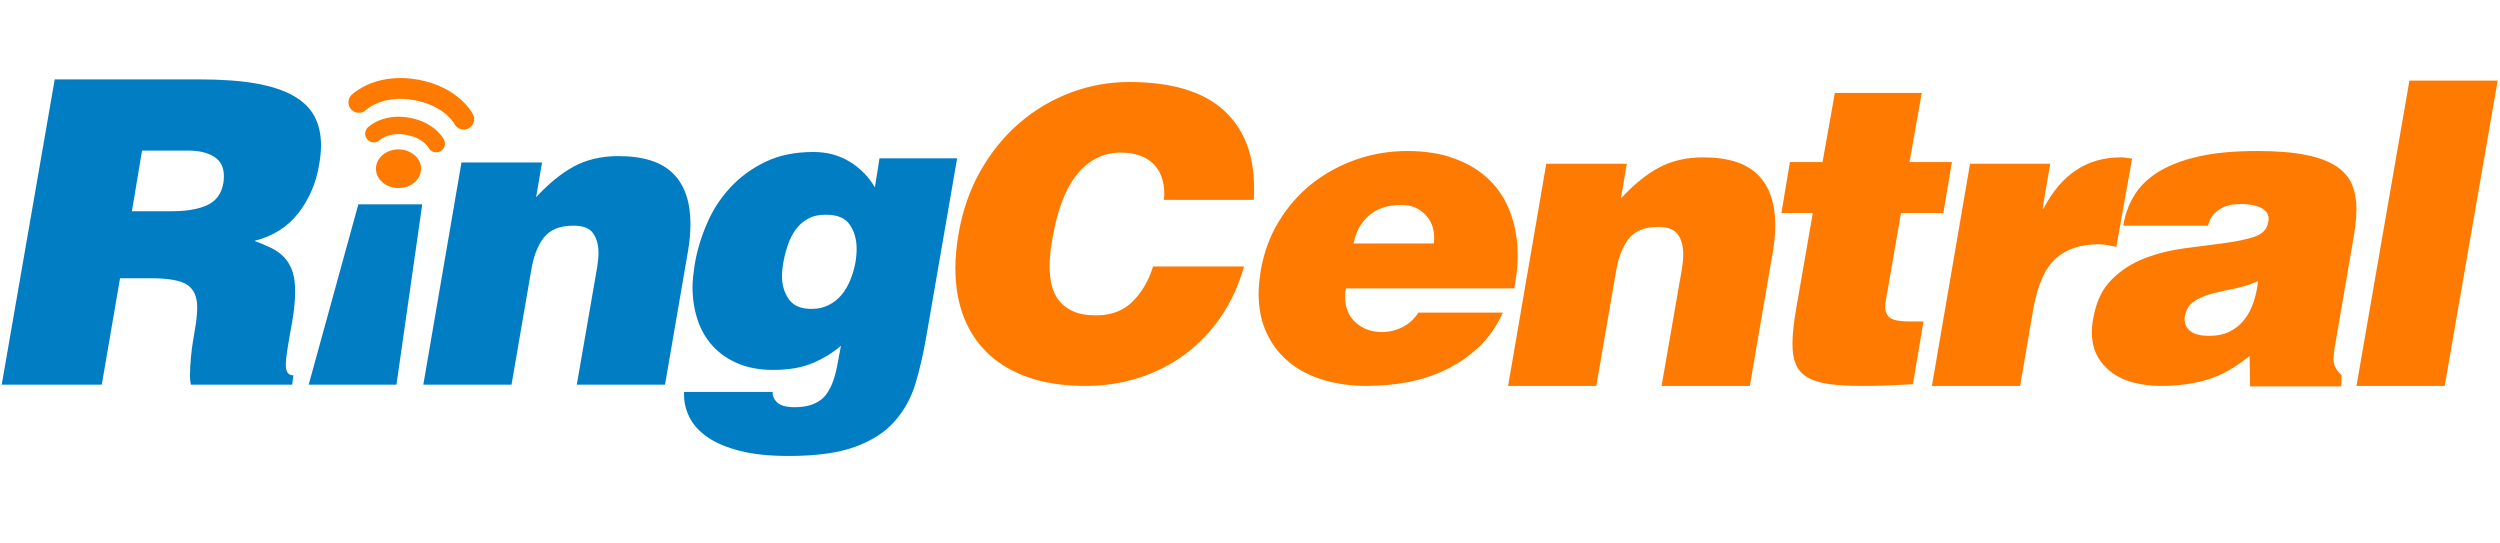 <svg width="267" height="58" viewBox="0 0 267 58" fill="none" xmlns="http://www.w3.org/2000/svg">
<g clip-path="url(#clip0_10479_5897)">
<path fill-rule="evenodd" clip-rule="evenodd" d="M48.53 13.226C48.53 13.226 48.53 13.226 48.53 13.226C48.742 13.652 49.193 13.875 49.636 13.832C49.769 13.817 49.898 13.778 50.021 13.719C50.572 13.439 50.794 12.772 50.516 12.22C50.441 12.043 48.934 9.27 44.624 8.502C43.566 8.313 42.612 8.297 41.779 8.385C39.067 8.668 37.647 10.043 37.538 10.148C37.102 10.58 37.102 11.288 37.538 11.719C37.971 12.156 38.677 12.16 39.109 11.723C39.109 11.723 39.123 11.704 39.236 11.625C39.561 11.368 40.488 10.755 42.01 10.596C42.639 10.531 43.373 10.539 44.227 10.691C45.963 11.01 47.034 11.682 47.694 12.255C48.019 12.547 48.241 12.808 48.376 12.99C48.442 13.079 48.487 13.152 48.508 13.193C48.519 13.21 48.524 13.218 48.527 13.222C48.529 13.225 48.529 13.226 48.53 13.226ZM257.326 8.611L251.671 41.215H261.094L266.751 8.611H257.326ZM124.324 21.045C124.312 21.136 124.3 21.235 124.3 21.347H133.895C133.919 21.119 133.937 20.907 133.937 20.706V20.062C133.937 16.468 132.83 13.682 130.622 11.713C128.409 9.742 125.06 8.759 120.578 8.759C118.437 8.759 116.36 9.137 114.346 9.89C112.334 10.649 110.516 11.726 108.888 13.126C107.259 14.524 105.875 16.221 104.733 18.22C103.588 20.225 102.808 22.464 102.377 24.944C102.263 25.604 102.177 26.238 102.12 26.851C102.061 27.463 102.034 28.057 102.034 28.625C102.034 30.6 102.34 32.359 102.955 33.916C103.566 35.47 104.47 36.792 105.651 37.877C106.838 38.962 108.286 39.788 109.999 40.359C111.712 40.931 113.682 41.216 115.909 41.216C117.937 41.216 119.855 40.924 121.67 40.338C123.482 39.756 125.124 38.911 126.593 37.815C128.064 36.717 129.337 35.38 130.406 33.812C131.474 32.241 132.295 30.455 132.866 28.456H123.147C122.691 29.945 121.971 31.186 120.987 32.182C119.998 33.181 118.693 33.679 117.066 33.679C116.096 33.679 115.297 33.546 114.668 33.272C114.04 33.003 113.533 32.63 113.148 32.161C112.763 31.688 112.49 31.137 112.334 30.512C112.178 29.887 112.101 29.201 112.101 28.456C112.101 27.97 112.125 27.463 112.185 26.935C112.241 26.411 112.328 25.859 112.439 25.285C112.953 22.293 113.842 20.043 115.097 18.542C116.349 17.043 117.877 16.297 119.68 16.297C121.164 16.297 122.312 16.681 123.126 17.451C123.939 18.22 124.348 19.319 124.348 20.748C124.348 20.863 124.34 20.963 124.324 21.045ZM153.121 26C153.15 25.848 153.166 25.625 153.166 25.321C153.166 24.353 152.832 23.537 152.173 22.876C151.507 22.213 150.677 21.882 149.68 21.882C148.263 21.882 147.117 22.248 146.24 22.989C145.363 23.731 144.805 24.731 144.563 26H153.121ZM143.747 30.803C143.719 30.95 143.696 31.103 143.682 31.252C143.663 31.402 143.659 31.554 143.659 31.707C143.659 32.858 144.035 33.767 144.789 34.446C145.546 35.127 146.481 35.463 147.594 35.463C148.351 35.463 149.08 35.289 149.77 34.947C150.464 34.598 151.036 34.083 151.488 33.383H160.503C159.838 34.862 158.971 36.097 157.9 37.096C156.825 38.09 155.644 38.898 154.344 39.522C153.044 40.135 151.679 40.577 150.246 40.833C148.807 41.087 147.403 41.216 146.012 41.216C144.321 41.216 142.766 41.004 141.349 40.58C139.929 40.159 138.706 39.525 137.682 38.679C136.653 37.837 135.854 36.803 135.282 35.576C134.708 34.352 134.418 32.947 134.418 31.343C134.418 30.95 134.445 30.547 134.488 30.14C134.528 29.735 134.585 29.325 134.645 28.897C134.977 26.967 135.627 25.206 136.595 23.623C137.559 22.04 138.743 20.695 140.146 19.593C141.551 18.489 143.12 17.639 144.855 17.032C146.594 16.428 148.412 16.128 150.312 16.128C152.215 16.128 153.898 16.401 155.364 16.943C156.825 17.484 158.061 18.241 159.057 19.208C160.049 20.173 160.808 21.353 161.318 22.742C161.833 24.126 162.089 25.653 162.089 27.315C162.089 28.342 161.967 29.502 161.727 30.803H143.747ZM173.743 17.485H165.143L161.065 41.216H170.486L172.568 29.124C172.81 27.585 173.263 26.381 173.925 25.523C174.59 24.664 175.652 24.234 177.101 24.234C178.125 24.234 178.824 24.505 179.202 25.049C179.58 25.591 179.769 26.27 179.769 27.087C179.769 27.603 179.724 28.127 179.635 28.672L177.457 41.216H186.882L189.321 26.994C189.503 25.967 189.597 24.989 189.597 24.054C189.597 21.699 188.977 19.898 187.739 18.664C186.499 17.428 184.554 16.806 181.895 16.806C180.085 16.806 178.502 17.178 177.143 17.915C175.785 18.661 174.441 19.75 173.11 21.201L173.743 17.485ZM204.3 41.037C203.239 41.092 202.265 41.142 201.372 41.173C200.486 41.205 199.662 41.215 198.905 41.215C197.486 41.215 196.295 41.147 195.331 41.014C194.363 40.88 193.592 40.634 193.019 40.289C192.445 39.944 192.038 39.478 191.794 38.906C191.553 38.339 191.434 37.611 191.434 36.736C191.434 36.194 191.473 35.581 191.548 34.9C191.624 34.221 191.732 33.47 191.885 32.656L193.609 22.746H190.254L191.163 17.306H194.648L195.964 9.923H205.244L203.934 17.306H208.461L207.552 22.746H203.025L201.533 31.383C201.472 31.658 201.429 31.901 201.396 32.124C201.364 32.356 201.349 32.558 201.349 32.74C201.349 33.317 201.533 33.726 201.893 33.972C202.26 34.212 202.936 34.331 203.934 34.331H205.427L204.3 41.037ZM218.963 17.485H210.401L206.328 41.216H215.748L217.152 33.019C217.604 30.459 218.397 28.656 219.53 27.63C220.663 26.606 222.192 26.09 224.124 26.09C224.457 26.09 224.782 26.123 225.102 26.179C225.164 26.192 225.227 26.204 225.289 26.217L225.406 26.24C225.617 26.281 225.825 26.322 226.026 26.364L227.706 16.943C227.507 16.918 227.31 16.887 227.126 16.857L227.093 16.852C226.896 16.822 226.693 16.806 226.481 16.806C222.885 16.806 220.138 18.633 218.241 22.286H218.146L218.963 17.485ZM235.956 35.869C236.767 35.869 237.487 35.724 238.106 35.422C238.724 35.121 239.245 34.705 239.665 34.172C240.093 33.645 240.419 33.027 240.663 32.315C240.906 31.607 241.07 30.848 241.163 30.031C240.319 30.392 239.462 30.655 238.604 30.826C237.747 30.99 236.942 31.172 236.204 31.369C235.465 31.564 234.825 31.842 234.302 32.206C233.77 32.567 233.446 33.121 233.326 33.883V34.151C233.326 34.67 233.543 35.083 233.983 35.397C234.42 35.717 235.08 35.869 235.956 35.869ZM240.311 41.267L240.256 38.004C238.72 39.266 237.201 40.122 235.702 40.559C234.212 40.993 232.574 41.215 230.79 41.215C229.796 41.215 228.841 41.103 227.938 40.88C227.033 40.654 226.247 40.3 225.584 39.812C224.917 39.33 224.388 38.739 223.996 38.021C223.607 37.317 223.408 36.46 223.408 35.462C223.408 35.041 223.45 34.574 223.547 34.063C223.847 32.278 224.505 30.884 225.514 29.87C226.526 28.86 227.706 28.099 229.049 27.587C230.386 27.071 231.812 26.718 233.305 26.519C233.946 26.435 234.569 26.354 235.172 26.276C235.973 26.172 236.739 26.072 237.471 25.977C238.753 25.807 239.844 25.588 240.73 25.297C241.618 25.008 242.13 24.49 242.247 23.735C242.247 23.676 242.258 23.622 242.272 23.577C242.285 23.531 242.292 23.481 242.292 23.42C242.295 23.055 242.185 22.768 241.975 22.559C241.764 22.35 241.514 22.189 241.226 22.08C240.942 21.975 240.636 21.904 240.302 21.854C239.971 21.809 239.695 21.787 239.486 21.787C239.15 21.787 238.799 21.809 238.423 21.854C238.046 21.904 237.687 22.009 237.356 22.176C237.024 22.342 236.718 22.575 236.43 22.876C236.144 23.18 235.937 23.586 235.817 24.101H226.76C226.972 22.827 227.394 21.706 228.03 20.724C228.663 19.743 229.564 18.91 230.722 18.233C231.887 17.554 233.31 17.032 235.001 16.671C236.692 16.303 238.72 16.129 241.07 16.129C243.216 16.129 244.976 16.272 246.344 16.561C247.72 16.844 248.801 17.261 249.583 17.806C250.369 18.345 250.914 18.997 251.215 19.75C251.515 20.505 251.671 21.352 251.671 22.29C251.671 22.86 251.631 23.45 251.556 24.051C251.479 24.656 251.379 25.289 251.261 25.955L249.356 37.05C249.273 37.563 249.224 37.986 249.224 38.315C249.224 38.653 249.281 38.944 249.404 39.2C249.524 39.456 249.755 39.753 250.082 40.086L250.048 41.267H240.311ZM45.761 15.759C45.758 15.76 45.758 15.76 45.753 15.751C45.747 15.739 45.732 15.712 45.695 15.657L45.693 15.655C45.62 15.563 45.505 15.42 45.326 15.265C44.97 14.953 44.375 14.578 43.394 14.395C42.91 14.307 42.497 14.303 42.153 14.34C41.306 14.429 40.804 14.767 40.632 14.898C40.584 14.935 40.587 14.94 40.587 14.94C40.227 15.3 39.638 15.303 39.273 14.94C38.911 14.576 38.911 13.99 39.273 13.625C39.364 13.534 40.263 12.674 41.958 12.495C42.476 12.443 43.066 12.455 43.719 12.57V12.569C46.392 13.046 47.36 14.778 47.421 14.925C47.651 15.379 47.467 15.94 47.007 16.169C46.906 16.222 46.796 16.255 46.686 16.265C46.314 16.304 45.937 16.111 45.761 15.759ZM42.552 20.089C43.882 20.093 44.962 19.176 44.969 18.034C44.977 16.898 43.901 15.961 42.571 15.954C41.237 15.951 40.153 16.869 40.151 18.014C40.145 19.15 41.219 20.082 42.552 20.089Z" fill="#FF7A00"/>
<path fill-rule="evenodd" clip-rule="evenodd" d="M18.297 22.561H14.088L15.172 16.085H20.153C21.269 16.085 22.179 16.305 22.87 16.741C23.567 17.181 23.91 17.866 23.91 18.8C23.91 19.106 23.898 19.33 23.866 19.48C23.687 20.631 23.126 21.429 22.188 21.882C21.254 22.332 19.957 22.561 18.297 22.561ZM10.87 41.082L12.82 29.716H16.079C17.979 29.716 19.285 29.949 19.995 30.415C20.704 30.889 21.062 31.694 21.062 32.842C21.062 33.538 20.97 34.377 20.787 35.377C20.607 36.372 20.476 37.272 20.402 38.067C20.329 38.874 20.288 39.526 20.288 40.044C20.288 40.433 20.318 40.781 20.381 41.082H31.204L31.337 40.088C30.797 40.088 30.525 39.724 30.525 39.002C30.525 38.577 30.583 37.989 30.707 37.233C30.826 36.48 30.992 35.527 31.204 34.377C31.416 33.141 31.522 32.058 31.522 31.119C31.522 30.215 31.416 29.476 31.204 28.903C30.992 28.327 30.699 27.844 30.323 27.452C29.944 27.059 29.492 26.735 28.961 26.479C28.435 26.222 27.838 25.973 27.174 25.728C29.165 25.218 30.728 24.228 31.858 22.766C32.993 21.299 33.724 19.631 34.056 17.759C34.206 16.915 34.285 16.171 34.285 15.54C34.285 14.332 34.05 13.293 33.577 12.415C33.112 11.537 32.357 10.808 31.316 10.221C30.274 9.633 28.93 9.196 27.285 8.905C25.641 8.621 23.622 8.479 21.242 8.479H5.844L0.183 41.082H10.87ZM38.272 21.822L32.967 41.082H42.343L45.096 21.822H38.272ZM49.286 17.352H57.891L57.256 21.067C58.584 19.617 59.928 18.528 61.285 17.781C62.647 17.045 64.232 16.672 66.043 16.672C68.696 16.672 70.646 17.294 71.884 18.53C73.123 19.764 73.74 21.565 73.74 23.92C73.74 24.856 73.649 25.834 73.47 26.861L71.025 41.082H61.602L63.778 28.538C63.868 27.993 63.916 27.47 63.916 26.953C63.916 26.136 63.722 25.458 63.347 24.916C62.97 24.371 62.267 24.101 61.242 24.101C59.794 24.101 58.73 24.53 58.071 25.389C57.405 26.249 56.951 27.451 56.713 28.991L54.629 41.082H45.211L49.286 17.352ZM86.325 23.341C86.838 23.066 87.442 22.932 88.135 22.932H88.229C89.434 22.932 90.278 23.288 90.759 24.003C91.242 24.713 91.488 25.567 91.488 26.57C91.488 27.085 91.439 27.587 91.353 28.073C91.233 28.71 91.047 29.325 90.807 29.916C90.568 30.508 90.256 31.031 89.881 31.488C89.503 31.938 89.049 32.307 88.522 32.571C87.99 32.847 87.397 32.988 86.731 32.988H86.508C85.446 32.959 84.688 32.605 84.216 31.916C83.753 31.233 83.519 30.424 83.516 29.48C83.516 29.302 83.521 29.119 83.541 28.936C83.553 28.758 83.575 28.557 83.608 28.342C83.724 27.587 83.902 26.878 84.129 26.206C84.353 25.539 84.647 24.963 85.01 24.481C85.375 23.995 85.812 23.615 86.325 23.341ZM82.52 41.996V41.862H73.056V42.174C73.056 43.025 73.262 43.841 73.665 44.622C74.074 45.411 74.712 46.104 75.592 46.71C76.467 47.312 77.616 47.791 79.034 48.157C80.454 48.518 82.187 48.697 84.24 48.697C87.17 48.697 89.524 48.372 91.307 47.728C93.087 47.078 94.492 46.179 95.517 45.03C96.543 43.883 97.291 42.538 97.762 41.001C98.227 39.459 98.611 37.798 98.916 36.022L102.222 16.908H93.933L93.437 20.011C92.771 18.869 91.871 17.951 90.738 17.263C89.61 16.574 88.32 16.232 86.868 16.232C84.903 16.232 83.194 16.585 81.729 17.293C80.264 18.005 79.011 18.922 77.971 20.058C76.926 21.19 76.094 22.48 75.48 23.929C74.861 25.38 74.428 26.827 74.189 28.277C74.124 28.7 74.074 29.106 74.032 29.498C73.987 29.891 73.962 30.286 73.962 30.675C73.962 31.916 74.145 33.075 74.505 34.163C74.867 35.251 75.41 36.186 76.138 36.974C76.862 37.756 77.759 38.377 78.829 38.826C79.9 39.276 81.149 39.507 82.565 39.507C84.288 39.507 85.73 39.249 86.892 38.735C88.055 38.225 89.025 37.616 89.813 36.924L89.449 38.871C89.148 40.567 88.647 41.758 87.955 42.452C87.258 43.145 86.234 43.489 84.877 43.489C83.909 43.489 83.26 43.296 82.928 42.905C82.655 42.629 82.52 42.33 82.52 41.996Z" fill="#007DC3"/>
</g>
<defs>
<clipPath id="clip0_10479_5897">
<rect width="267" height="57.214" fill="white"/>
</clipPath>
</defs>
</svg>

